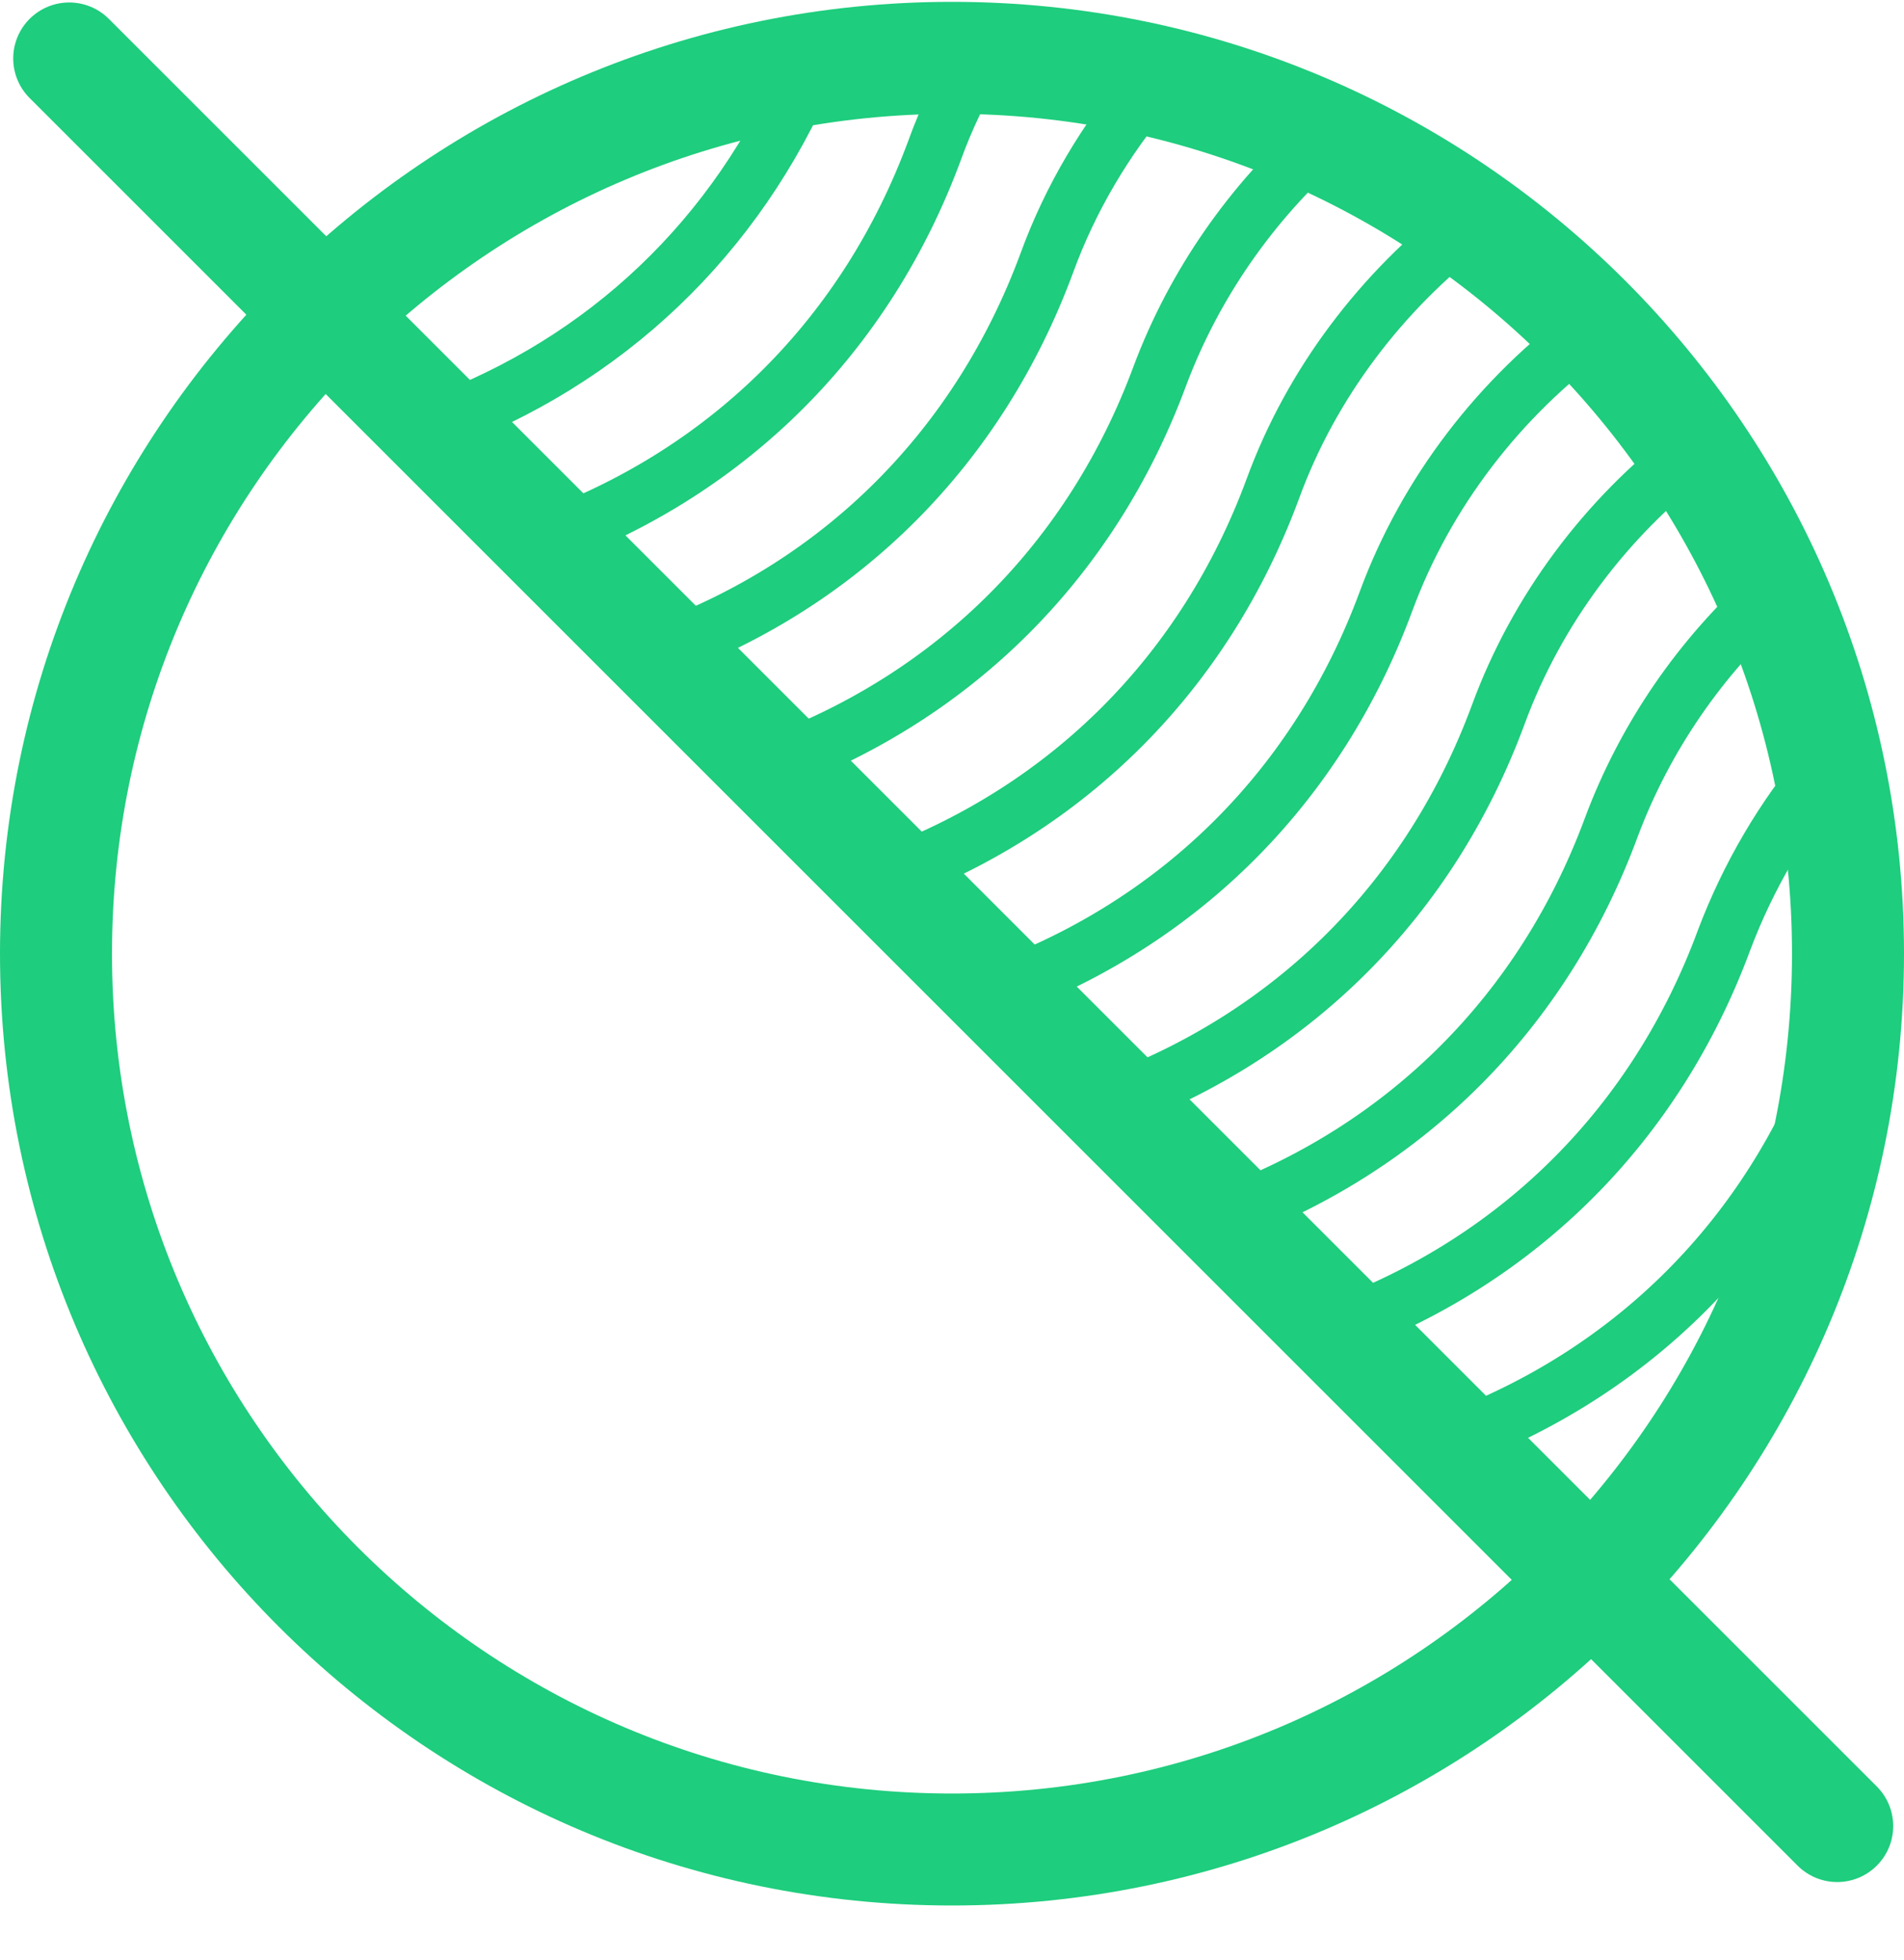 <?xml version="1.0" encoding="UTF-8"?> <svg xmlns="http://www.w3.org/2000/svg" width="34" height="35" viewBox="0 0 34 35" fill="none"><g id="No Fees Icon"><g id="waves-pattern"><path id="Vector" d="M32.946 18.46C32.903 18.578 32.85 18.686 32.807 18.804C31.594 22.087 29.158 24.523 25.918 25.725" stroke="#1ECD7D" stroke-miterlimit="10"></path><path id="Vector_2" d="M32.624 13.664C31.841 14.586 31.219 15.649 30.789 16.786C29.577 20.07 27.141 22.506 23.9 23.708" stroke="#1ECD7D" stroke-miterlimit="10"></path><path id="Vector_3" d="M31.648 10.584C30.371 11.721 29.373 13.17 28.772 14.78C27.559 18.063 25.123 20.499 21.883 21.701" stroke="#1ECD7D" stroke-miterlimit="10"></path><path id="Vector_4" d="M30.242 8.051C28.675 9.253 27.441 10.895 26.755 12.762C25.542 16.046 23.106 18.482 19.865 19.684" stroke="#1ECD7D" stroke-miterlimit="10"></path><path id="Vector_5" d="M28.461 5.862C26.787 7.085 25.467 8.792 24.748 10.745C23.535 14.028 21.099 16.464 17.858 17.666" stroke="#1ECD7D" stroke-miterlimit="10"></path><path id="Vector_6" d="M26.261 3.984C24.673 5.197 23.417 6.849 22.73 8.727C21.518 12.011 19.082 14.447 15.841 15.649" stroke="#1ECD7D" stroke-miterlimit="10"></path><path id="Vector_7" d="M23.642 2.471C22.344 3.619 21.325 5.079 20.713 6.71C19.5 9.993 17.064 12.429 13.824 13.631" stroke="#1ECD7D" stroke-miterlimit="10"></path><path id="Vector_8" d="M11.806 11.614C15.047 10.423 17.483 7.976 18.695 4.692C19.114 3.544 19.747 2.482 20.53 1.559L20.638 1.441" stroke="#1ECD7D" stroke-miterlimit="10"></path><path id="Vector_9" d="M17.461 1.044C17.161 1.57 16.893 2.117 16.689 2.686C15.476 5.969 13.04 8.405 9.799 9.607" stroke="#1ECD7D" stroke-miterlimit="10"></path><path id="Vector_10" d="M14.435 1.237C13.158 4.231 10.819 6.463 7.771 7.579" stroke="#1ECD7D" stroke-miterlimit="10"></path></g><g id="no-symbol"><path id="Vector_11" d="M17 33.033C25.837 33.033 33 25.87 33 17.033C33 8.196 25.837 1.033 17 1.033C8.163 1.033 1 8.196 1 17.033C1 25.87 8.163 33.033 17 33.033Z" stroke="#1ECD7D" stroke-width="2" stroke-linecap="round" stroke-linejoin="round"></path><path id="Vector_12" d="M1.236 1.044L32.807 32.614" stroke="#1ECD7D" stroke-width="2" stroke-linecap="round" stroke-linejoin="round"></path></g></g></svg> 